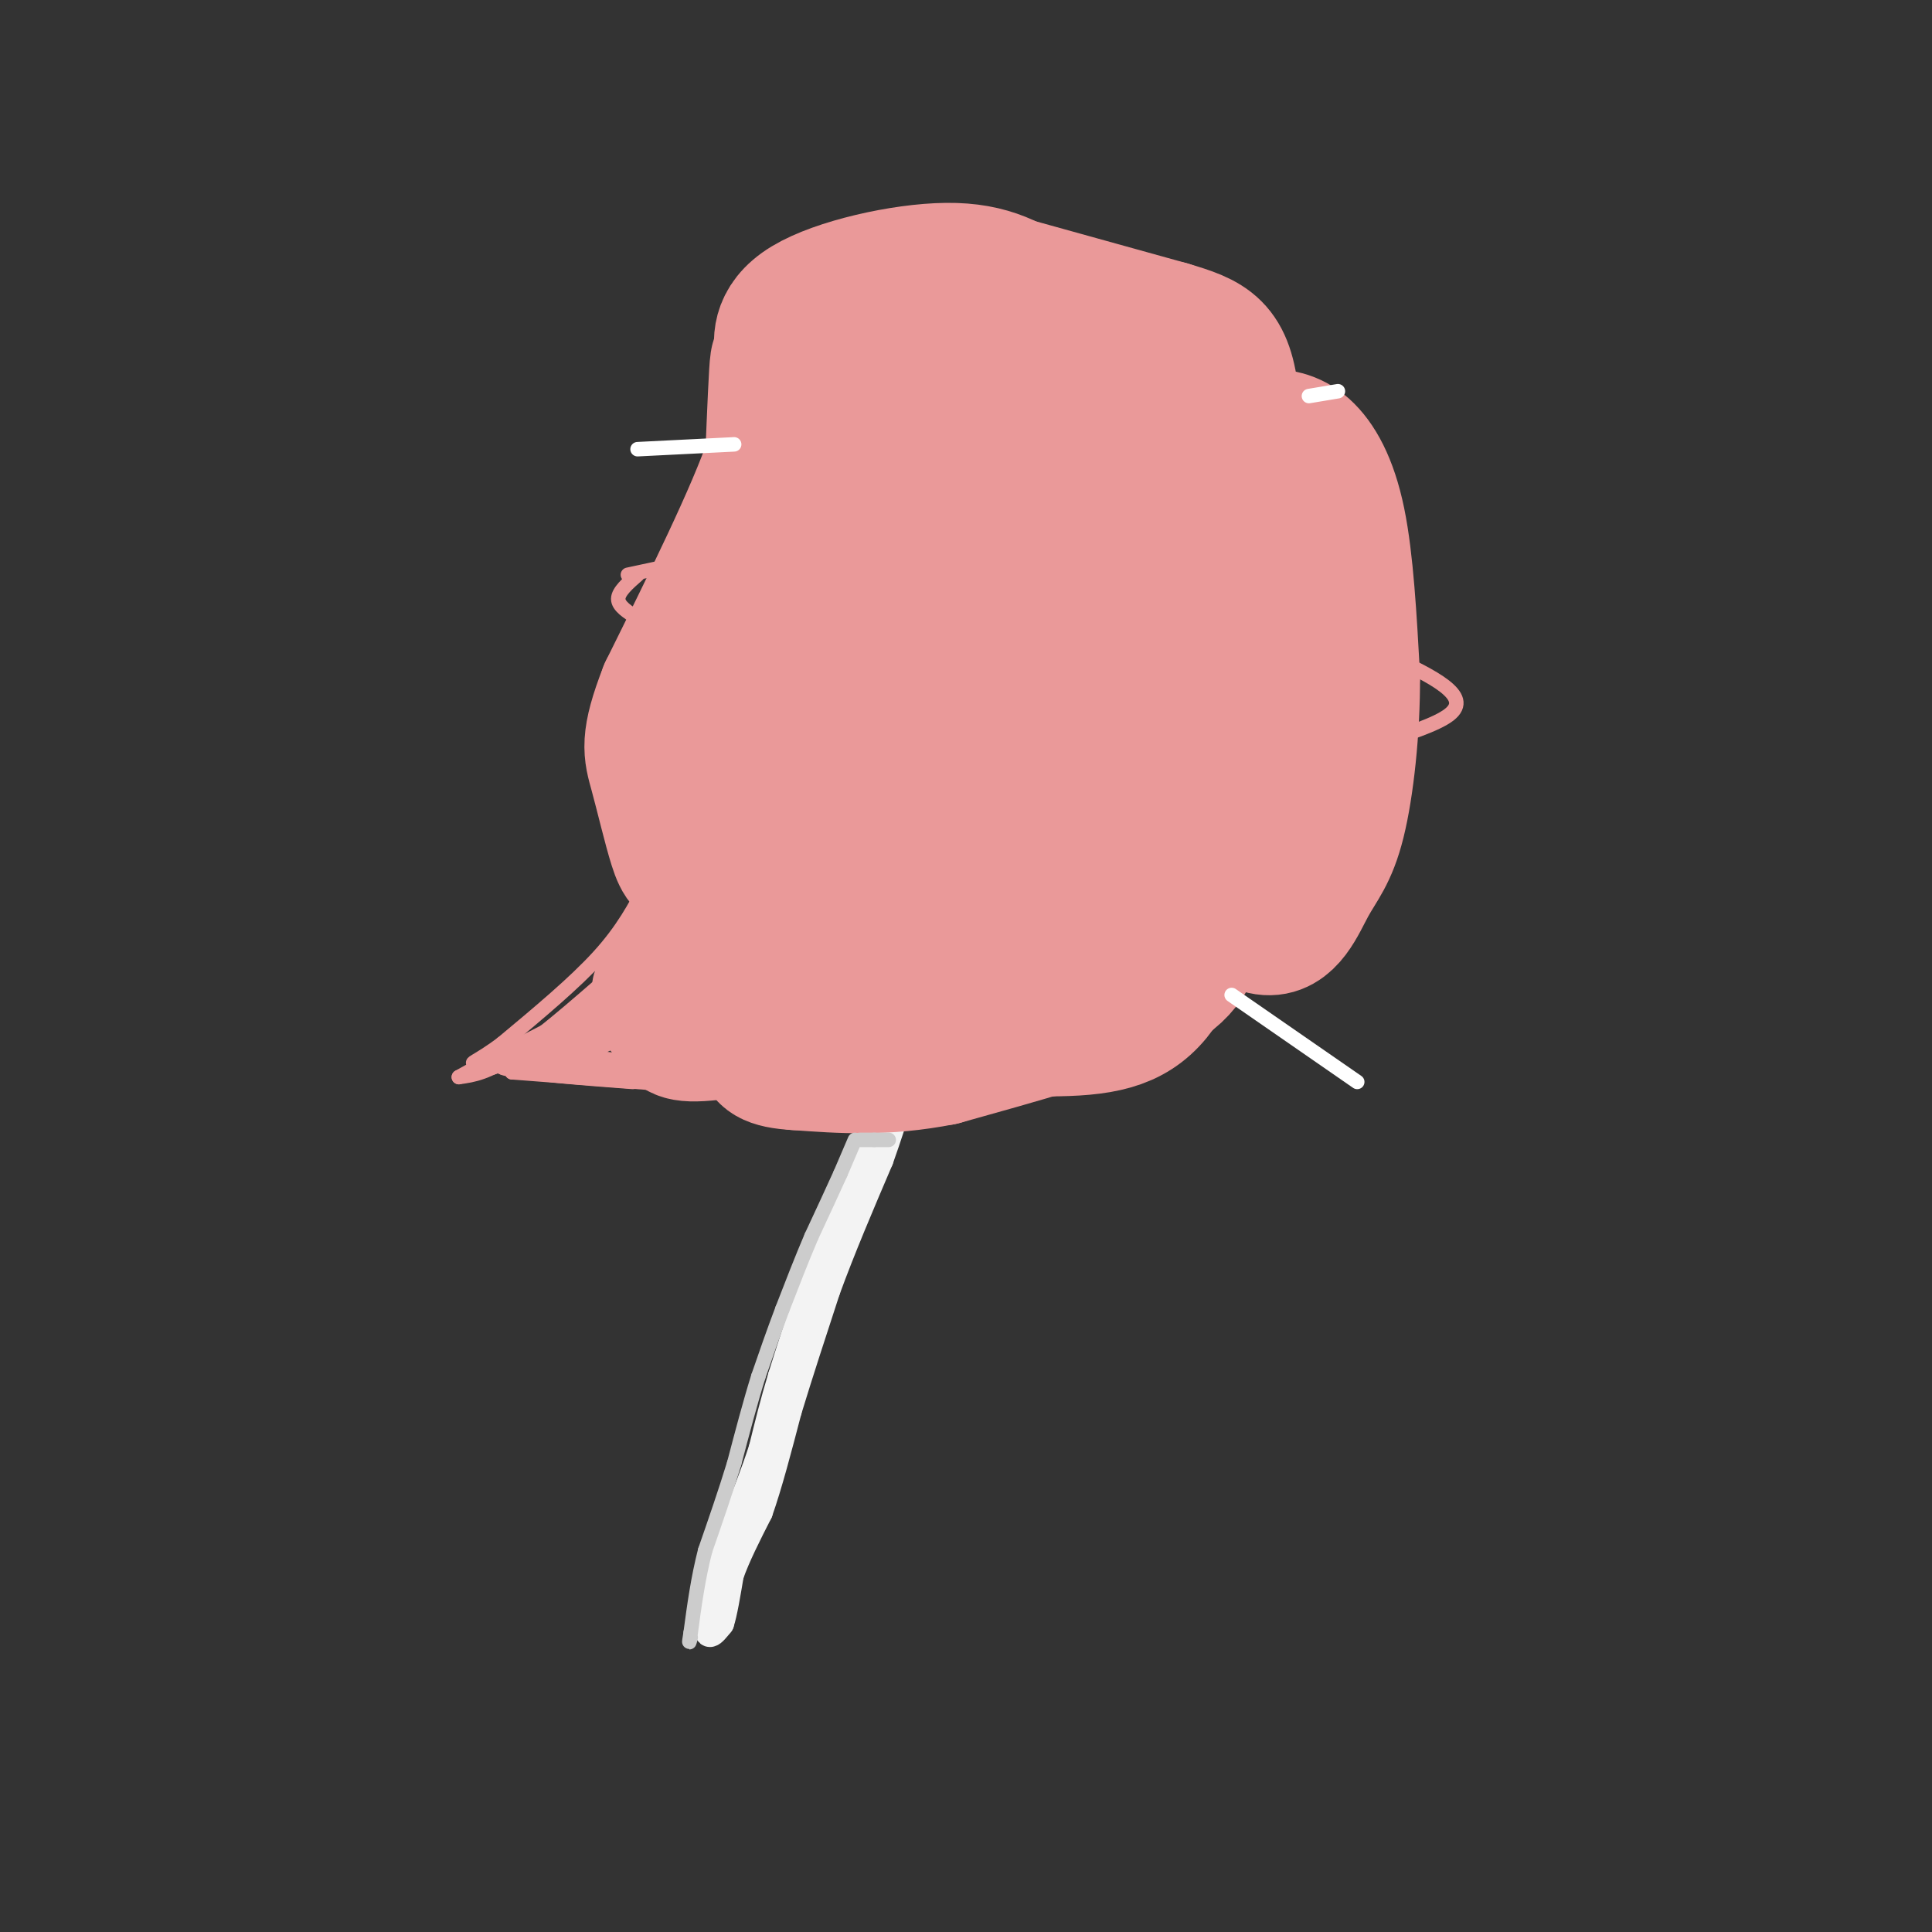 <svg viewBox='0 0 400 400' version='1.1' xmlns='http://www.w3.org/2000/svg' xmlns:xlink='http://www.w3.org/1999/xlink'><rect x="0" y="0" width="400" height="400" fill="#333333" stroke="none"/><g fill='none' stroke='#f3f3f3' stroke-width='6' stroke-linecap='round' stroke-linejoin='round'><path d='M193,190c0.000,0.000 -2.000,8.000 -2,8'/><path d='M191,198c-1.333,4.500 -3.667,11.750 -6,19'/><path d='M185,217c-2.333,7.667 -5.167,17.333 -8,27'/><path d='M177,244c-2.833,8.333 -5.917,15.667 -9,23'/><path d='M168,267c-2.500,6.833 -4.250,12.417 -6,18'/><path d='M162,285c-1.667,5.500 -2.833,10.250 -4,15'/><path d='M158,300c-1.667,5.167 -3.833,10.583 -6,16'/><path d='M152,316c-1.500,4.500 -2.250,7.750 -3,11'/><path d='M149,327c-0.833,3.167 -1.417,5.583 -2,8'/><path d='M147,335c-0.400,2.000 -0.400,3.000 0,3c0.400,0.000 1.200,-1.000 2,-2'/><path d='M149,336c0.667,-2.000 1.333,-6.000 2,-10'/><path d='M151,326c1.333,-3.833 3.667,-8.417 6,-13'/><path d='M157,313c2.000,-5.667 4.000,-13.333 6,-21'/><path d='M163,292c2.333,-7.667 5.167,-16.333 8,-25'/><path d='M171,267c3.167,-8.667 7.083,-17.833 11,-27'/><path d='M182,240c3.333,-9.333 6.167,-19.167 9,-29'/><path d='M191,211c2.500,-7.833 4.250,-12.917 6,-18'/><path d='M197,193c1.000,-3.833 0.500,-4.417 0,-5'/></g>
<g fill='none' stroke='#ea9999' stroke-width='28' stroke-linecap='round' stroke-linejoin='round'><path d='M147,140c5.044,-8.133 10.089,-16.267 11,-21c0.911,-4.733 -2.311,-6.067 10,-10c12.311,-3.933 40.156,-10.467 68,-17'/><path d='M236,92c15.738,-3.128 21.085,-2.447 25,-2c3.915,0.447 6.400,0.659 9,3c2.600,2.341 5.314,6.812 7,15c1.686,8.188 2.343,20.094 3,32'/><path d='M280,140c0.065,11.148 -1.271,23.019 -3,30c-1.729,6.981 -3.850,9.072 -6,13c-2.150,3.928 -4.329,9.694 -9,9c-4.671,-0.694 -11.836,-7.847 -19,-15'/><path d='M243,177c0.417,-11.694 10.960,-33.429 15,-46c4.040,-12.571 1.578,-15.978 -1,-13c-2.578,2.978 -5.270,12.342 -5,14c0.270,1.658 3.503,-4.390 5,-8c1.497,-3.610 1.257,-4.782 -2,-7c-3.257,-2.218 -9.531,-5.482 -17,-6c-7.469,-0.518 -16.134,1.709 -22,4c-5.866,2.291 -8.933,4.645 -12,7'/><path d='M204,122c-4.561,6.266 -9.962,18.430 -15,16c-5.038,-2.430 -9.711,-19.456 -16,-16c-6.289,3.456 -14.193,27.392 -18,31c-3.807,3.608 -3.516,-13.112 -4,-18c-0.484,-4.888 -1.742,2.056 -3,9'/><path d='M148,144c-2.052,5.532 -5.682,14.863 -7,19c-1.318,4.137 -0.323,3.081 2,4c2.323,0.919 5.975,3.812 23,-5c17.025,-8.812 47.424,-29.331 57,-34c9.576,-4.669 -1.670,6.511 -8,12c-6.330,5.489 -7.743,5.285 -11,7c-3.257,1.715 -8.359,5.347 -14,7c-5.641,1.653 -11.820,1.326 -18,1'/><path d='M172,155c0.041,-2.899 9.143,-10.647 15,-15c5.857,-4.353 8.467,-5.310 17,-7c8.533,-1.690 22.988,-4.114 30,-5c7.012,-0.886 6.580,-0.233 6,3c-0.580,3.233 -1.310,9.045 -4,13c-2.690,3.955 -7.341,6.054 -10,8c-2.659,1.946 -3.324,3.738 -12,6c-8.676,2.262 -25.361,4.993 -31,5c-5.639,0.007 -0.231,-2.709 8,-4c8.231,-1.291 19.286,-1.155 28,0c8.714,1.155 15.088,3.330 18,6c2.912,2.670 2.361,5.834 0,8c-2.361,2.166 -6.532,3.333 -18,3c-11.468,-0.333 -30.234,-2.167 -49,-4'/><path d='M170,172c-8.299,-2.550 -4.548,-6.925 -3,-9c1.548,-2.075 0.893,-1.849 -4,-1c-4.893,0.849 -14.023,2.320 -18,6c-3.977,3.680 -2.802,9.568 -1,13c1.802,3.432 4.229,4.409 5,6c0.771,1.591 -0.115,3.795 -1,6'/><path d='M148,193c-2.762,3.058 -9.168,7.703 -11,11c-1.832,3.297 0.911,5.244 2,7c1.089,1.756 0.524,3.319 6,3c5.476,-0.319 16.993,-2.520 30,-3c13.007,-0.480 27.503,0.760 42,2'/><path d='M217,213c10.913,-0.044 17.197,-1.154 22,-7c4.803,-5.846 8.127,-16.426 12,-25c3.873,-8.574 8.295,-15.140 11,-13c2.705,2.140 3.694,12.986 2,11c-1.694,-1.986 -6.072,-16.804 -8,-23c-1.928,-6.196 -1.408,-3.770 -2,-2c-0.592,1.770 -2.296,2.885 -4,4'/><path d='M250,158c-2.396,3.693 -6.385,10.924 -13,19c-6.615,8.076 -15.855,16.996 -23,21c-7.145,4.004 -12.193,3.090 -16,2c-3.807,-1.090 -6.371,-2.358 -8,-8c-1.629,-5.642 -2.322,-15.659 -6,-15c-3.678,0.659 -10.342,11.994 -16,18c-5.658,6.006 -10.310,6.682 -13,5c-2.690,-1.682 -3.416,-5.722 -3,-9c0.416,-3.278 1.976,-5.794 3,-6c1.024,-0.206 1.512,1.897 2,4'/><path d='M157,189c0.345,5.012 0.208,15.542 2,21c1.792,5.458 5.512,5.845 9,6c3.488,0.155 6.744,0.077 10,0'/><path d='M178,216c11.833,-1.690 36.417,-5.917 49,-10c12.583,-4.083 13.167,-8.024 14,-11c0.833,-2.976 1.917,-4.988 3,-7'/><path d='M244,188c-1.341,-6.553 -6.195,-19.437 -8,-27c-1.805,-7.563 -0.563,-9.805 -9,-15c-8.437,-5.195 -26.553,-13.341 -36,-21c-9.447,-7.659 -10.223,-14.829 -11,-22'/><path d='M180,103c1.400,-9.911 10.400,-23.689 17,-29c6.600,-5.311 10.800,-2.156 15,1'/><path d='M212,75c7.214,1.036 17.750,3.125 15,8c-2.750,4.875 -18.786,12.536 -31,12c-12.214,-0.536 -20.607,-9.268 -29,-18'/><path d='M167,77c-5.519,-3.215 -4.816,-2.251 -5,-4c-0.184,-1.749 -1.256,-6.211 5,-10c6.256,-3.789 19.838,-6.905 29,-7c9.162,-0.095 13.903,2.830 20,7c6.097,4.170 13.548,9.585 21,15'/><path d='M237,78c7.690,5.024 16.417,10.083 15,8c-1.417,-2.083 -12.976,-11.310 -26,-16c-13.024,-4.690 -27.512,-4.845 -42,-5'/><path d='M184,65c-8.329,-0.745 -8.150,-0.107 -9,1c-0.850,1.107 -2.729,2.683 -5,6c-2.271,3.317 -4.935,8.376 -6,14c-1.065,5.624 -0.533,11.812 0,18'/><path d='M164,104c-1.810,5.560 -6.333,10.458 -6,9c0.333,-1.458 5.524,-9.274 7,-15c1.476,-5.726 -0.762,-9.363 -3,-13'/><path d='M162,85c-0.644,-5.133 -0.756,-11.467 -1,-10c-0.244,1.467 -0.622,10.733 -1,20'/><path d='M160,95c-3.833,11.333 -12.917,29.667 -22,48'/><path d='M138,143c-4.064,10.437 -3.223,12.530 -2,17c1.223,4.470 2.829,11.319 4,15c1.171,3.681 1.906,4.195 5,5c3.094,0.805 8.547,1.903 14,3'/><path d='M159,183c4.333,0.000 8.167,-1.500 12,-3'/><path d='M206,58c0.000,0.000 36.000,10.000 36,10'/><path d='M242,68c8.533,2.533 11.867,3.867 13,15c1.133,11.133 0.067,32.067 -1,53'/><path d='M254,136c1.133,12.467 4.467,17.133 4,25c-0.467,7.867 -4.733,18.933 -9,30'/><path d='M249,191c-2.467,7.422 -4.133,10.978 -13,15c-8.867,4.022 -24.933,8.511 -41,13'/><path d='M195,219c-11.833,2.333 -20.917,1.667 -30,1'/><path d='M165,220c-6.167,-0.333 -6.583,-1.667 -7,-3'/></g>
<g fill='none' stroke='#cccccc' stroke-width='3' stroke-linecap='round' stroke-linejoin='round'><path d='M177,236c0.000,0.000 -3.000,7.000 -3,7'/><path d='M174,243c-1.500,3.333 -3.750,8.167 -6,13'/><path d='M168,256c-2.000,4.667 -4.000,9.833 -6,15'/><path d='M162,271c-1.833,4.833 -3.417,9.417 -5,14'/><path d='M157,285c-1.667,5.333 -3.333,11.667 -5,18'/><path d='M152,303c-1.833,6.000 -3.917,12.000 -6,18'/><path d='M146,321c-1.500,5.833 -2.250,11.417 -3,17'/><path d='M143,338c-0.500,3.000 -0.250,2.000 0,1'/><path d='M178,236c0.000,0.000 3.000,0.000 3,0'/><path d='M181,236c1.000,0.000 2.000,0.000 3,0'/></g>
<g fill='none' stroke='#ea9999' stroke-width='3' stroke-linecap='round' stroke-linejoin='round'><path d='M132,119c-2.000,1.750 -4.000,3.500 -4,5c0.000,1.500 2.000,2.750 4,4'/><path d='M285,154c6.200,-2.000 12.400,-4.000 15,-6c2.600,-2.000 1.600,-4.000 -1,-6c-2.600,-2.000 -6.800,-4.000 -11,-6'/><path d='M130,119c0.000,0.000 14.000,-3.000 14,-3'/><path d='M121,209c-1.417,3.917 -2.833,7.833 -2,9c0.833,1.167 3.917,-0.417 7,-2'/><path d='M126,216c2.333,-0.667 4.667,-1.333 7,-2'/><path d='M123,215c0.000,0.000 -1.000,-2.000 -1,-2'/><path d='M125,208c-2.089,3.667 -4.178,7.333 -4,6c0.178,-1.333 2.622,-7.667 3,-9c0.378,-1.333 -1.311,2.333 -3,6'/><path d='M121,211c0.422,-0.133 2.978,-3.467 3,-3c0.022,0.467 -2.489,4.733 -5,9'/><path d='M126,212c-3.333,2.667 -6.667,5.333 -7,6c-0.333,0.667 2.333,-0.667 5,-2'/><path d='M126,214c-9.583,3.833 -19.167,7.667 -20,8c-0.833,0.333 7.083,-2.833 15,-6'/><path d='M121,216c4.212,-1.397 7.242,-1.890 3,-1c-4.242,0.890 -15.758,3.163 -15,3c0.758,-0.163 13.788,-2.761 16,-3c2.212,-0.239 -6.394,1.880 -15,4'/><path d='M110,219c1.133,-1.600 11.467,-7.600 12,-8c0.533,-0.400 -8.733,4.800 -18,10'/><path d='M104,221c2.167,1.333 16.583,-0.333 31,-2'/><path d='M106,222c0.000,0.000 39.000,3.000 39,3'/><path d='M131,224c-10.889,-0.822 -21.778,-1.644 -18,-2c3.778,-0.356 22.222,-0.244 23,-1c0.778,-0.756 -16.111,-2.378 -33,-4'/><path d='M131,198c-9.000,7.917 -18.000,15.833 -24,20c-6.000,4.167 -9.000,4.583 -12,5'/><path d='M95,223c4.444,-2.556 21.556,-11.444 25,-13c3.444,-1.556 -6.778,4.222 -17,10'/><path d='M103,220c-3.667,1.833 -4.333,1.417 -5,1'/><path d='M134,183c-2.500,4.750 -5.000,9.500 -10,15c-5.000,5.500 -12.500,11.750 -20,18'/><path d='M104,216c-5.048,3.845 -7.667,4.458 -5,4c2.667,-0.458 10.619,-1.988 12,-2c1.381,-0.012 -3.810,1.494 -9,3'/><path d='M102,221c-1.333,0.333 -0.167,-0.333 1,-1'/></g>
<g fill='none' stroke='#ffffff' stroke-width='3' stroke-linecap='round' stroke-linejoin='round'><path d='M132,93c0.000,0.000 20.000,-1.000 20,-1'/><path d='M255,206c0.000,0.000 26.000,18.000 26,18'/><path d='M271,82c0.000,0.000 6.000,-1.000 6,-1'/></g>
</svg>